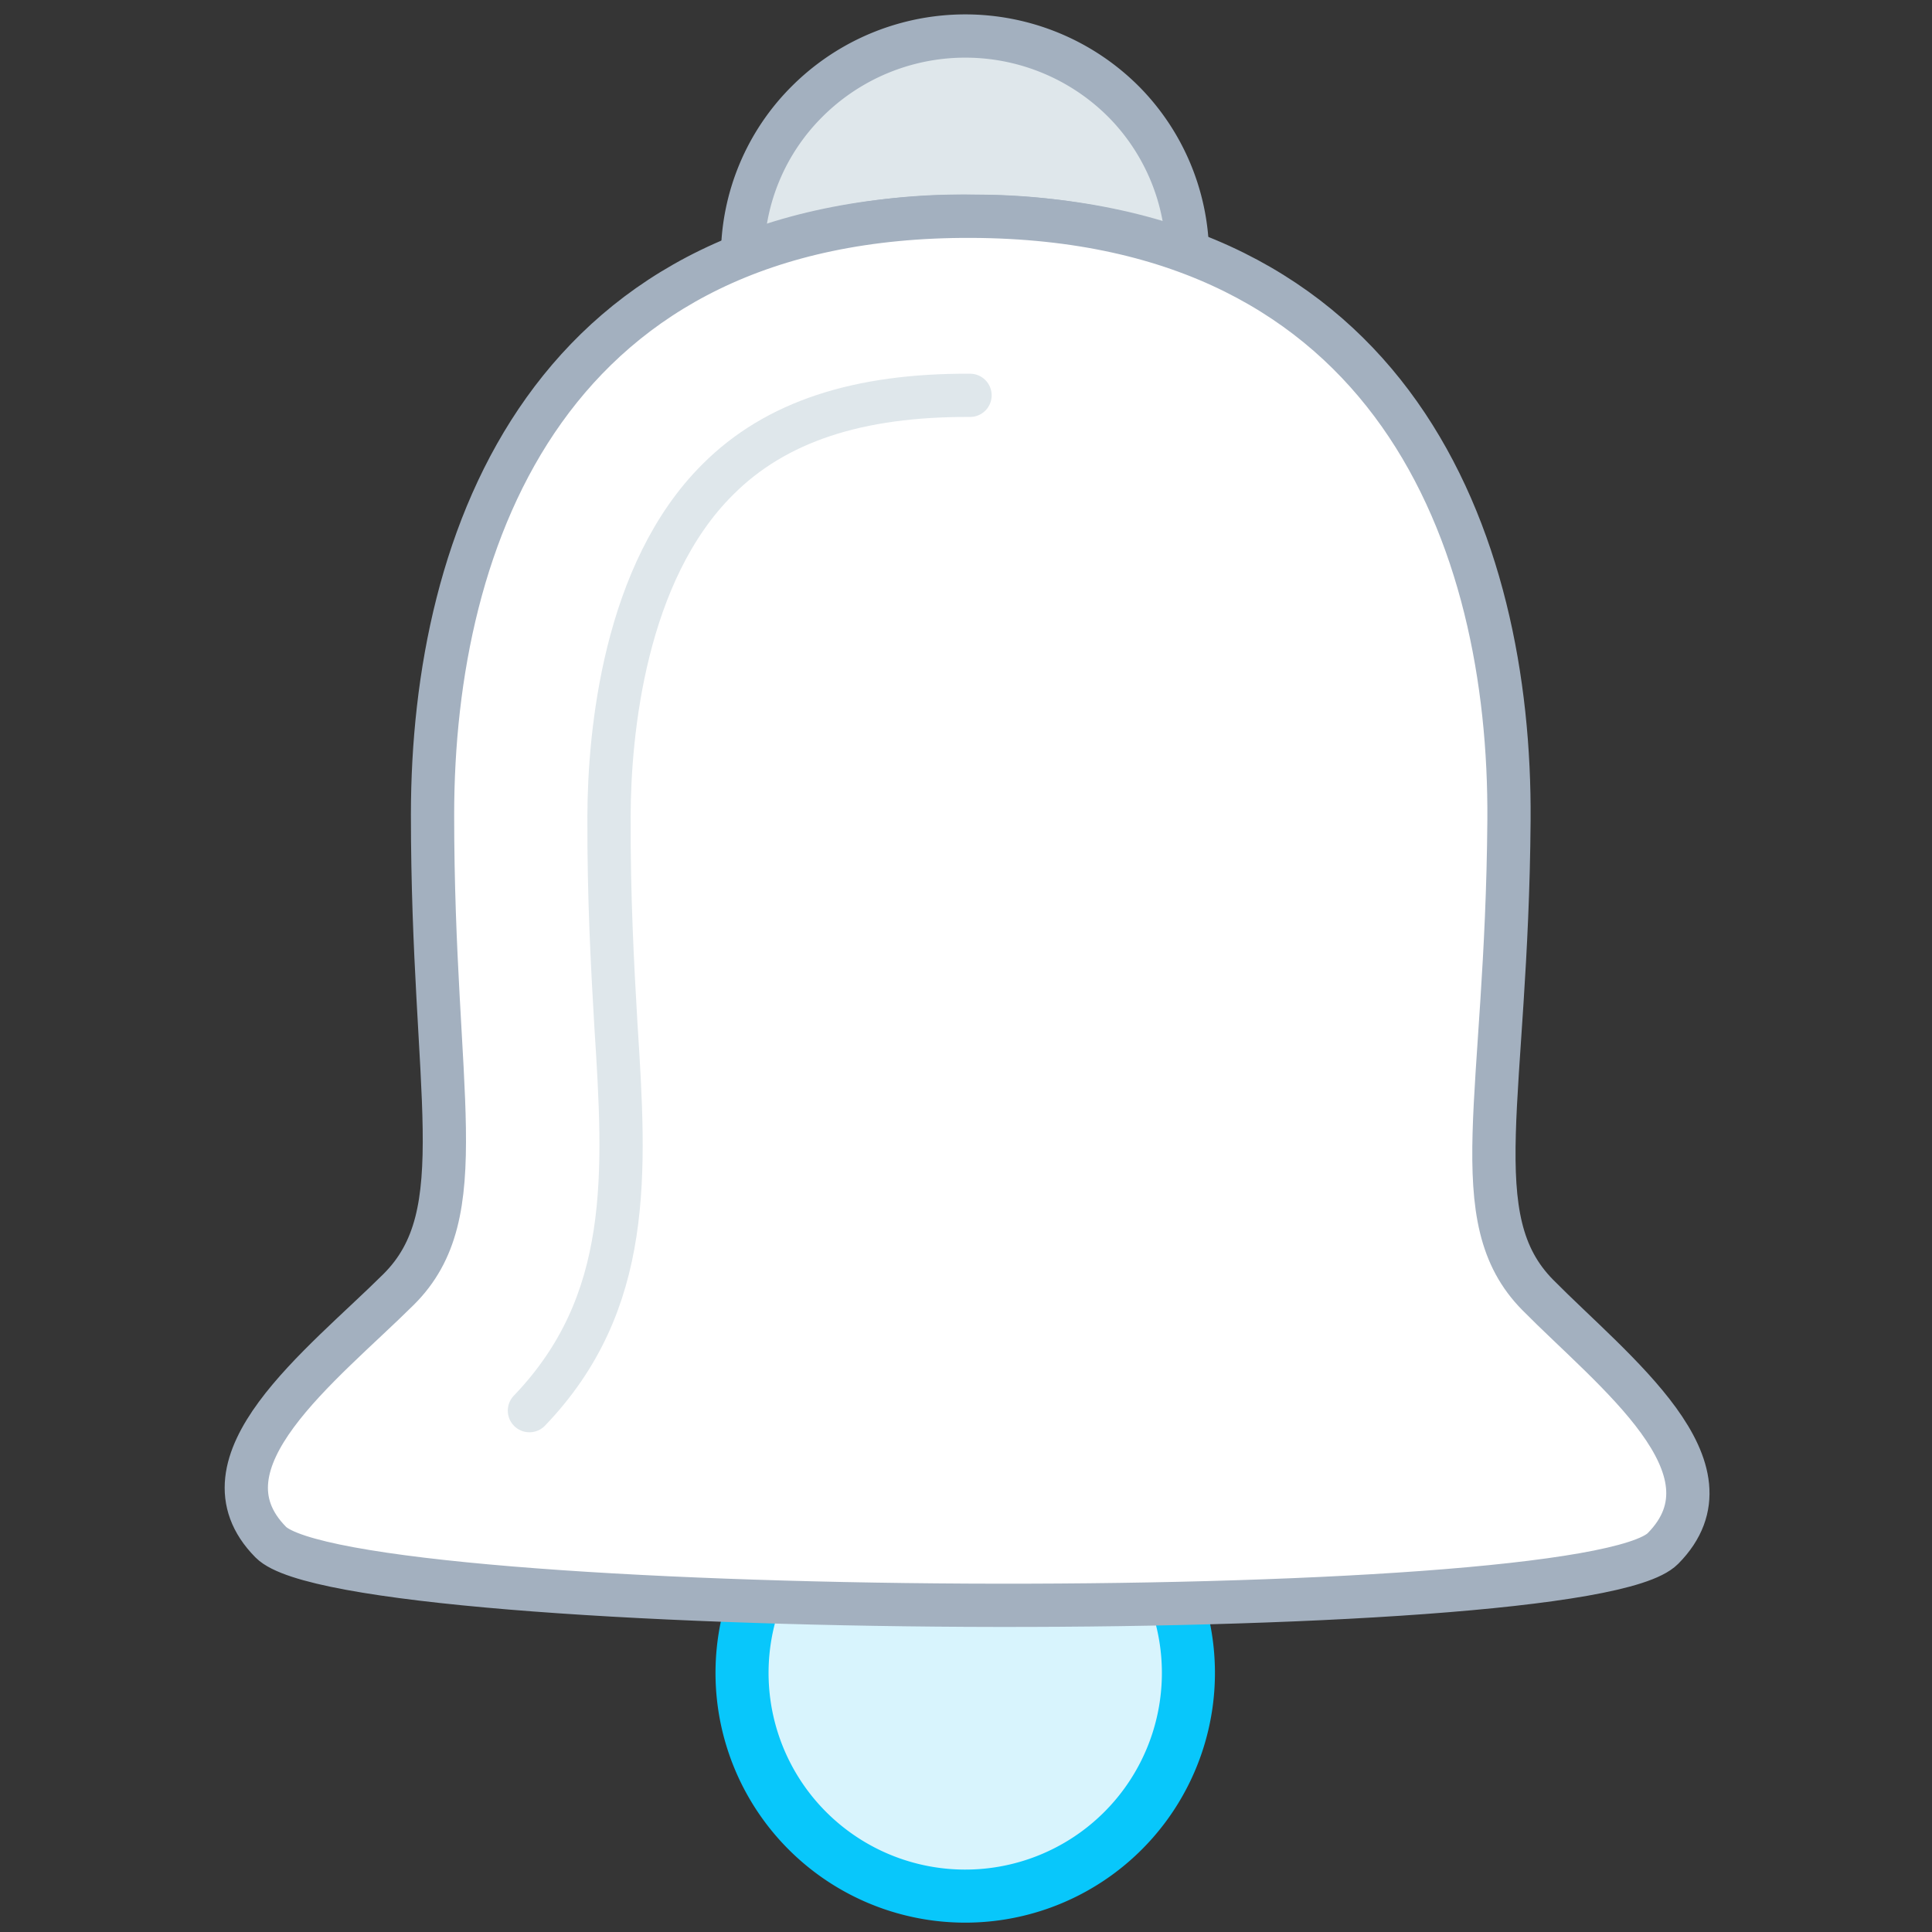 <svg xmlns="http://www.w3.org/2000/svg" viewBox="0 0 67 67"><rect x="0" y="0" width="67" height="67" fill="#333333" stroke="none"/><defs><style>.cls-1,.cls-4{fill:#fff;}.cls-1{opacity:0.01;}.cls-2{fill:#d8f4fd;stroke:#08c7fb;stroke-width:1.84px;}.cls-2,.cls-4,.cls-5{stroke-linecap:round;stroke-linejoin:round;}.cls-3{fill:#dfe7eb;stroke-miterlimit:10;}.cls-3,.cls-4{stroke:#a3b0bf;}.cls-3,.cls-4,.cls-5{stroke-width:1.5px;}.cls-5{fill:none;stroke:#dfe7eb;}</style></defs><title>Get Notified</title><g id="Layer_2" data-name="Layer 2"><g id="Layer_1-2" data-name="Layer 1"><rect class="cls-1" width="67" height="67"/><path id="_Path_" data-name="&lt;Path&gt;" class="cls-2" d="M26.15,55.51a7.74,7.74,0,1,0,14.67.07"/><path class="cls-3" d="M33.71,7.5a21.84,21.84,0,0,1,7.47,1.26A7.65,7.65,0,0,0,39,3.56a7.76,7.76,0,0,0-11-.05,7.6,7.6,0,0,0-2.25,5.38A21.2,21.2,0,0,1,33.71,7.5Z"/><path id="_Path_2" data-name="&lt;Path&gt;" class="cls-4" d="M33.71,7.5C19.08,7.43,15,18.57,15,28.26s1.48,13.82-1.18,16.46-7.16,6-4.43,8.76,45.53,3,48.28.22-1.71-6.13-4.34-8.79-1.07-6.78-1-16.47S48.34,7.57,33.71,7.5Z"/><path id="_Path_3" data-name="&lt;Path&gt;" class="cls-5" d="M18.36,48.92c3.59-3.74,3.33-8.21,3-13.36-.12-2.06-.25-4.4-.24-7.27s.53-8.45,3.78-11.67c2-2,4.86-2.93,8.74-2.91"/></g></g></svg>